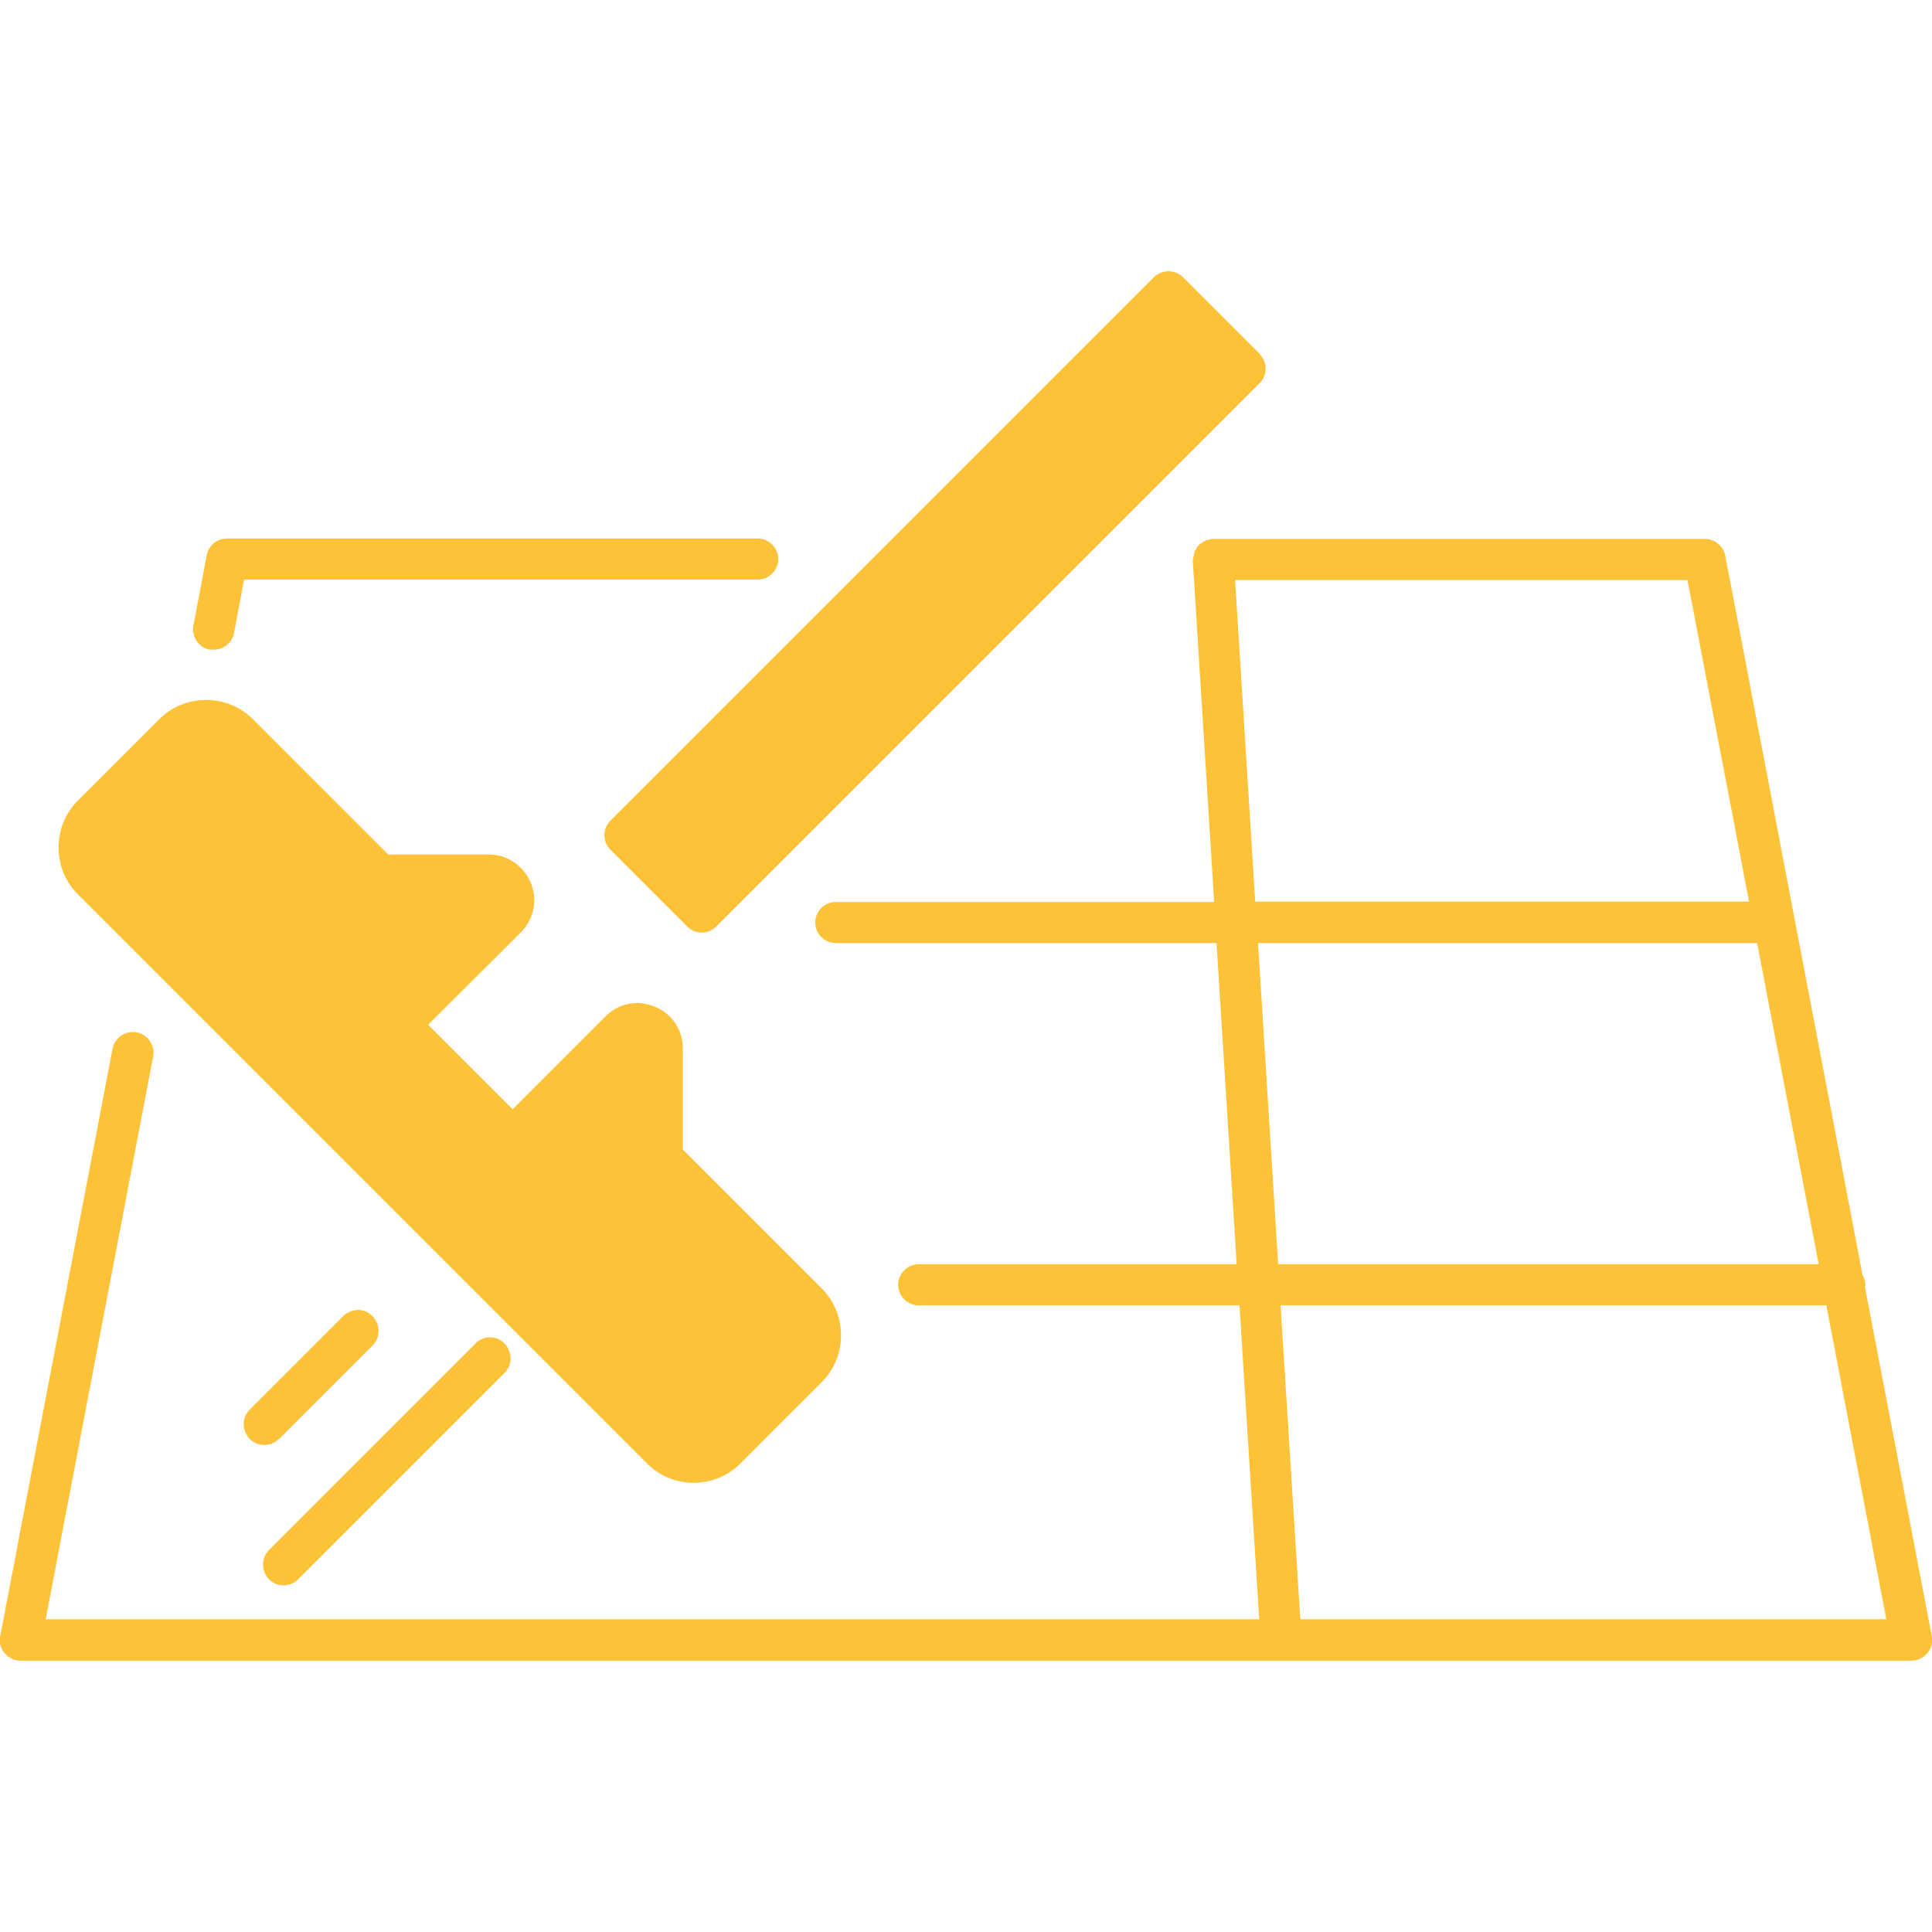 <svg xmlns="http://www.w3.org/2000/svg" width="48" height="48" fill="none"><path fill="#FDC237" d="M5.215 16.14h.1c.24 0 .46-.17.5-.42l.25-1.32h12.76c.28 0 .51-.23.51-.51s-.23-.51-.51-.51H5.635c-.25 0-.46.18-.5.42l-.33 1.74c-.05.28.13.55.41.6m41.12 15.84s.01-.04.01-.06c0-.09-.03-.17-.07-.24l-3.41-17.87a.52.52 0 0 0-.5-.42h-12.25c-.03 0-.05.02-.08.02s-.07.01-.1.03c-.03.01-.05.03-.08.05s-.06.04-.08.06-.04.05-.05.08c-.02.03-.04.05-.05.09-.01.03-.01.07-.02.1 0 .03-.02.05-.02.08v.04l.53 8.47h-9.4c-.28 0-.51.23-.51.51s.23.51.51.51h9.46l.5 7.98h-7.9c-.28 0-.51.23-.51.51s.23.51.51.51h7.97l.49 7.8H1.135l2.67-13.98a.513.513 0 1 0-1.01-.19L.005 40.65c-.03.15.01.31.11.42.1.12.24.19.4.19h46.97c.15 0 .3-.07.4-.19s.14-.27.11-.42zm-15.66-17.57h11.25l1.53 7.99h-12.27l-.5-7.99zm.57 9.02h12.41l1.53 7.98h-13.43l-.5-7.98zm1.06 16.8-.49-7.8h13.56l1.49 7.8z"/><path fill="#FDC237" d="M16.965 28.55v-2.5c0-.46-.27-.87-.7-1.04-.43-.18-.91-.08-1.23.25l-2.3 2.3-2.1-2.1 2.31-2.3c.32-.33.42-.81.24-1.23s-.58-.7-1.04-.7h-2.5l-3.36-3.36c-.64-.64-1.69-.64-2.33 0l-2.02 2.02c-.64.64-.64 1.69 0 2.33l14.14 14.14c.32.32.74.48 1.16.48s.84-.16 1.16-.48l2.02-2.02c.64-.64.64-1.69 0-2.33l-3.44-3.44zM31.305 8.8l-1.91-1.91a.52.52 0 0 0-.73 0l-13.5 13.5a.51.51 0 0 0 0 .72l1.91 1.91a.51.51 0 0 0 .72 0l13.5-13.5a.507.507 0 0 0 0-.72zm-19.49 24.58-5.13 5.13c-.2.2-.2.52 0 .73a.51.51 0 0 0 .72 0l5.13-5.13c.2-.2.2-.52 0-.73s-.52-.2-.73 0zm-4.88 2.37 2.32-2.32c.2-.2.2-.52 0-.73s-.52-.2-.73 0l-2.32 2.32c-.2.2-.2.52 0 .73a.51.51 0 0 0 .72 0z"/></svg>